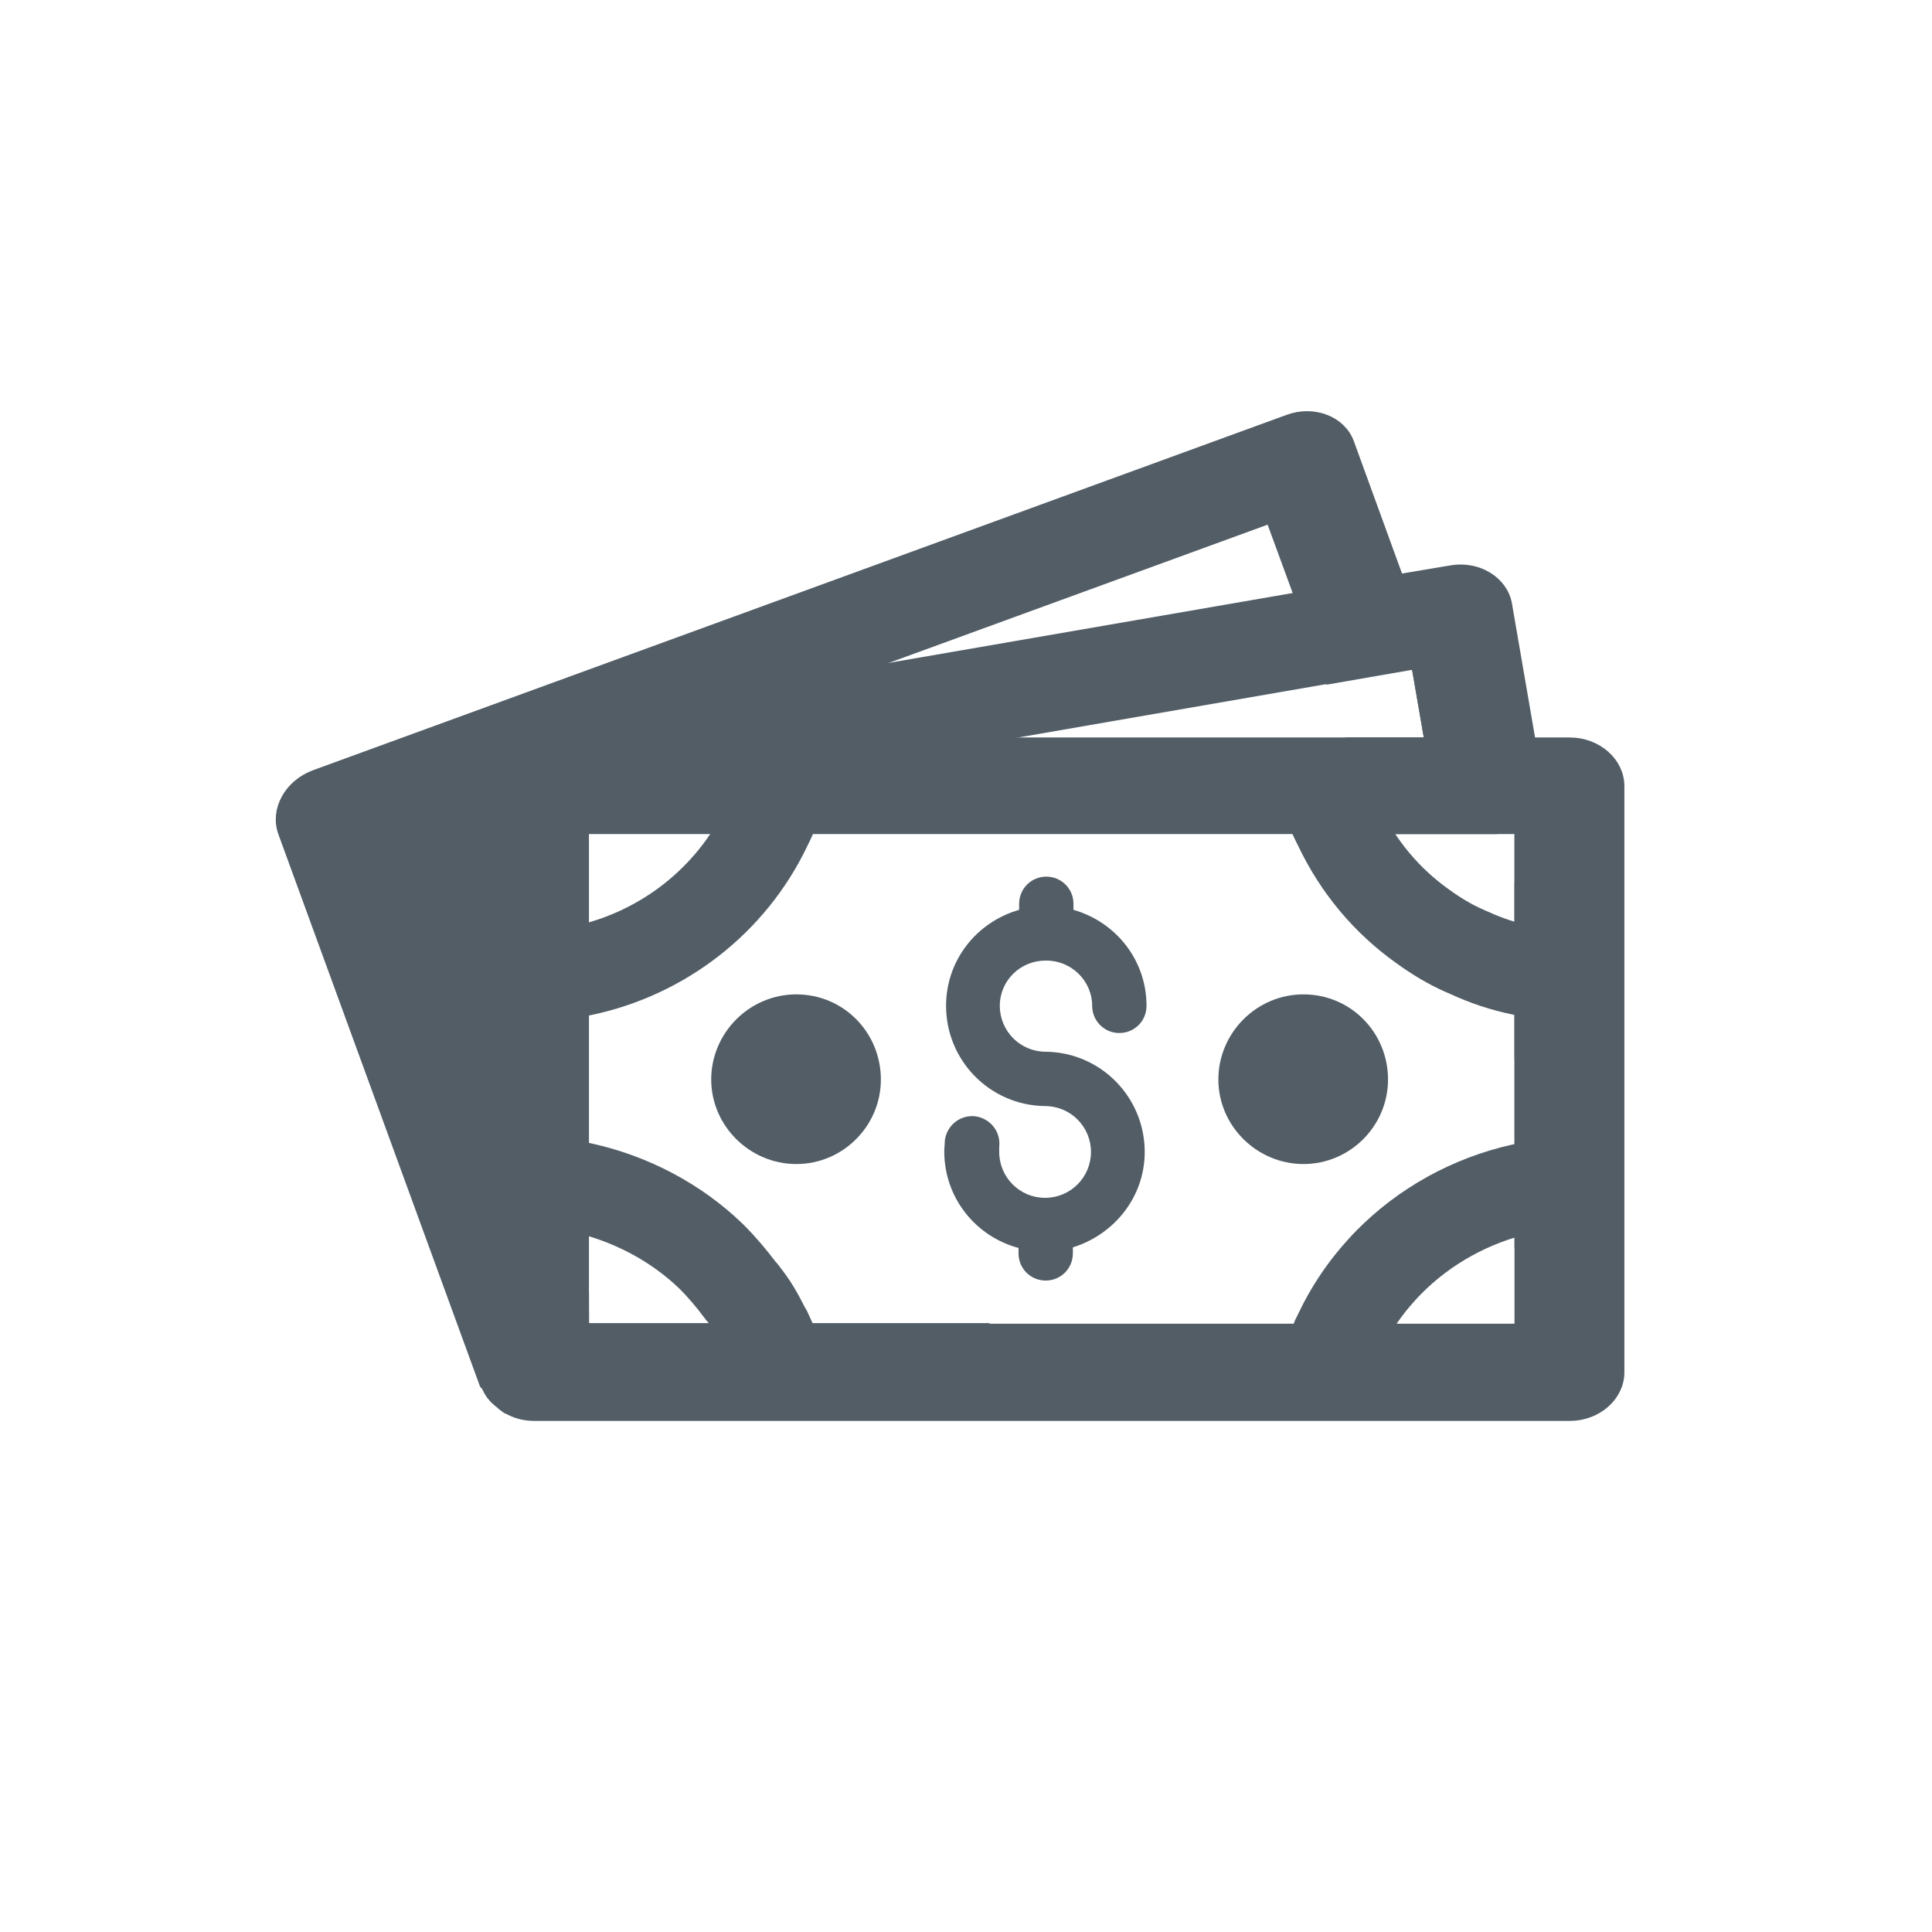 <?xml version="1.0" encoding="UTF-8"?> <svg xmlns="http://www.w3.org/2000/svg" id="Warstwa_1" data-name="Warstwa 1" viewBox="0 0 32 32"><defs><style> .cls-1 { stroke-width: .25px; } .cls-1, .cls-2 { fill: #525d66; } .cls-1, .cls-3 { stroke: #525d66; stroke-miterlimit: 10; } .cls-3 { fill: none; stroke-width: 1.5px; } </style></defs><path class="cls-2" d="M17.33,15.91c.42,0,.76.34.76.75,0,.25.2.45.45.45s.45-.2.45-.45c0-.76-.51-1.39-1.21-1.59v-.1c0-.25-.2-.45-.45-.45s-.45.2-.45.45v.1c-.7.2-1.21.83-1.21,1.59,0,.91.73,1.65,1.64,1.66.42,0,.76.34.76.76s-.34.76-.76.76-.76-.34-.76-.76c0-.03,0-.05,0-.08.03-.25-.14-.47-.39-.51-.25-.03-.47.14-.51.39,0,.06-.01.13-.01.19,0,.77.52,1.41,1.23,1.6v.09c0,.25.2.45.45.45s.45-.2.45-.45v-.1c.68-.21,1.19-.83,1.19-1.58,0-.91-.73-1.65-1.64-1.66-.42,0-.76-.34-.76-.76s.34-.75.76-.75Z"></path><path class="cls-2" d="M14.59,17.88c0,.77-.63,1.4-1.4,1.4s-1.41-.63-1.41-1.4.63-1.41,1.41-1.41,1.4.63,1.4,1.41Z"></path><path class="cls-2" d="M22.99,17.88c0,.77-.63,1.4-1.4,1.4s-1.41-.63-1.41-1.4.63-1.41,1.41-1.41,1.4.63,1.4,1.41Z"></path><g><path class="cls-1" d="M22.46,12.34h-6.99l-2.44.42-4.89.85.44,2.56.59,3.44.35,2.03.11-.04v-7.91h13.33l-.5-1.35ZM22.46,12.34h-6.99l-2.44.42-4.89.85.44,2.56.59,3.44.35,2.03.11-.04v-7.91h13.33l-.5-1.35ZM22.46,12.34h-6.99l-2.44.42-4.89.85.44,2.56.59,3.44.35,2.03.11-.04v-7.91h13.33l-.5-1.35ZM26,12.34H8.85c-.44,0-.79.31-.79.68v9.71c0,.09.02.17.05.24.03.07.08.14.15.2h.01c.04.05.09.09.14.12,0,.01.01.01.02.01.12.07.26.11.42.11h17.15c.43,0,.78-.31.78-.68v-9.71c0-.37-.35-.68-.78-.68ZM25.21,22.05h-15.58v-8.36h15.58v8.36ZM22.46,12.34h-6.99l-2.44.42-4.89.85.44,2.56.59,3.44.35,2.03.11-.04v-7.91h13.33l-.5-1.35ZM22.46,12.34h-6.99l-2.44.42-4.89.85.44,2.56.59,3.44.35,2.03.11-.04v-7.91h13.33l-.5-1.35Z"></path><path class="cls-3" d="M26.79,19.63h-.01c-.06,0-.13-.02-.2-.03-.04,0-.07-.01-.11-.01-.11,0-.22,0-.33,0-.32,0-.63.03-.93.1-.85.19-1.62.62-2.21,1.22-.07.07-.14.15-.21.23-.24.28-.44.59-.6.92,0,0,0,.01,0,.01-.16.31-.28.65-.36,1-.03.11-.05.23-.06.35"></path><path class="cls-3" d="M21.77,12.34c0,.12.03.24.06.36.07.35.19.68.35.99h0c.32.67.79,1.23,1.38,1.65.22.16.45.3.7.41.02.01.05.02.07.03.28.13.58.23.88.29.1.02.2.04.3.05.14.02.27.03.41.04.02,0,.05.01.07,0,.05.01.1.01.15.01.22,0,.43-.02.64-.05h.01"></path><path class="cls-3" d="M8.06,19.64c.15-.03.3-.04.46-.05.07,0,.15,0,.22,0,.12,0,.24,0,.36.02.02,0,.05,0,.07,0,.16.01.31.03.46.06h0c.82.18,1.57.58,2.15,1.14.18.18.34.37.49.57.02.02.04.04.05.06.13.16.23.33.32.51.02.03.03.07.05.1.01,0,.01.01.01.01.09.19.17.38.23.59,0,.02,0,.04.02.06.04.12.07.23.1.35.03.11.05.23.06.35"></path><path class="cls-3" d="M8.06,16.11c.17.03.34.05.52.06h.16c.31,0,.6-.03.89-.09h0c1.35-.28,2.48-1.17,3.06-2.38h0c.15-.3.27-.61.33-.94,0-.02.02-.04.02-.06.03-.12.05-.24.06-.36"></path></g><path class="cls-1" d="M25.64,16.48l-.13-.36-.3-.82v2.05c.36-.16.55-.54.43-.87ZM24.13,12.34l-.99-2.7-.83-2.28c-.12-.35-.56-.52-.96-.37L5.24,12.87c-.42.15-.64.56-.51.91l3.33,9.12s.04.04.05.07c.03.07.08.14.15.2h.01c.09.08.19.12.31.14h.02s.07.01.1.01c.11,0,.22-.01.33-.05l3.34-1.22h-2.74v-.45l-.11.04-.22.08-.78-2.13-.46-1.26-1.34-3.67-.29-.79.14-.05,1.49-.54,2.56-.94,2.75-1,7.7-2.81.51,1.39.47,1.28,1.44-.25.24,1.39h-1.27l.5,1.35h1.66l-.49-1.35Z"></path><path class="cls-1" d="M25.99,16.16l-.67-3.82-.4-2.32c-.06-.36-.46-.61-.89-.53l-.89.15-1.56.28-8.21,1.42-6.23,1.08c-.44.07-.73.44-.67.8l.1.6.15.84,1.34,7.73.07.4c.04.23.22.41.44.49.01,0,.02,0,.03,0,.03.01.06.02.1.03.1.02.21.03.33.01l3.91-.68,3.45-.6h-6.76v-.21h-.07s-.04-.2-.04-.2l-.35-2.03-.59-3.44-.44-2.56,4.89-.85,2.44-.42,6.58-1.14,1.44-.25.24,1.39.24,1.35h1.24v6.83l.72-.13c.42-.07.7-.42.65-.79h0s-.59-3.44-.59-3.44Z"></path></svg> 